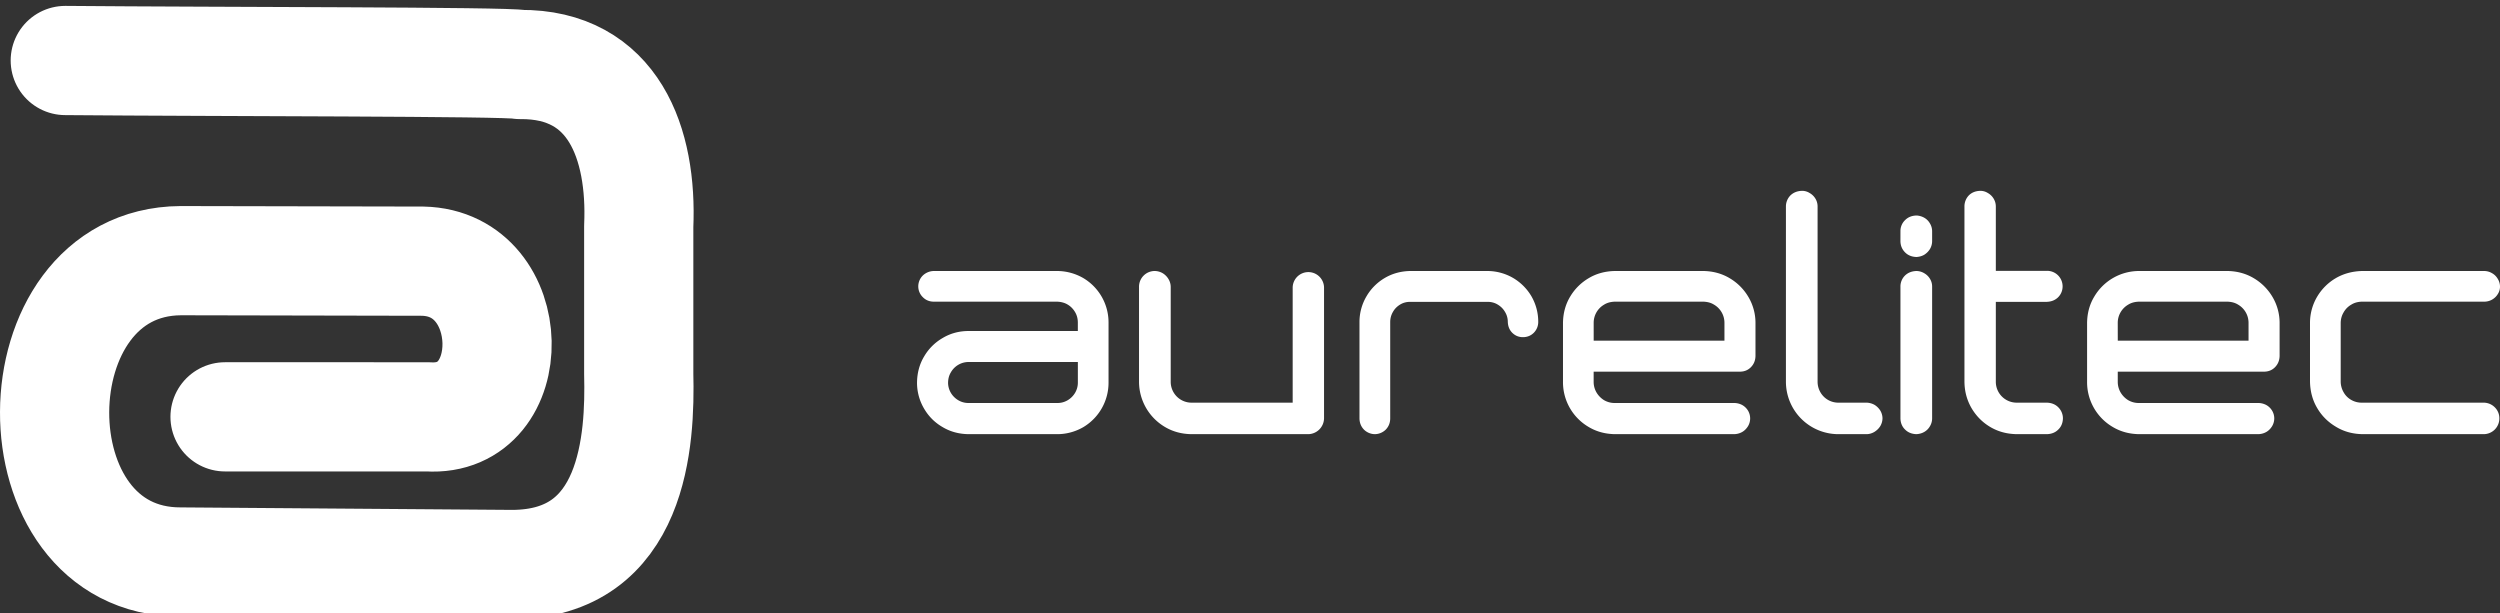 <svg xmlns="http://www.w3.org/2000/svg" width="200" height="49.057" viewBox="0 0 200 49.057"><rect x="0" y="0" width="200" height="49.057" fill="#333333" stroke="none"/><path stroke-width="8.737" d="M5.222 4.84c12.126.107 35.528.08 36.376.32 7.496-.067 9.79 6.32 9.501 12.947v11.8c.128 5.24-.328 15.253-10.16 15.253l-26.48-.2c-13.557.04-13.35-24.027 0-24.107l19.356.04c7.783.16 7.947 12.947.411 12.454H18.004" style="fill:none;stroke:#fff;stroke-linecap:round;stroke-linejoin:round;stroke-miterlimit:79.84"/><path d="M74.717 21.68a1.304 1.304 0 0 0-.89.36 1.224 1.224 0 0 0-.365.867 1.2 1.2 0 0 0 .364.866c.235.24.532.36.89.36h9.857c.305.014.582.08.83.227.25.147.448.347.598.6.146.24.224.52.226.84v.68h-8.725c-.77 0-1.466.187-2.088.56a4.058 4.058 0 0 0-1.486 1.48c-.368.613-.558 1.32-.566 2.093a4.07 4.07 0 0 0 .559 2.067c.365.627.856 1.12 1.475 1.48.617.373 1.312.56 2.08.573h7.122a4.15 4.15 0 0 0 2.063-.56 4.135 4.135 0 0 0 2.022-3.56V25.8a4.12 4.12 0 0 0-2.03-3.56 4.2 4.2 0 0 0-2.08-.56zm1.13 8.933c.003-.306.076-.586.223-.826a1.633 1.633 0 0 1 1.432-.827h8.727v1.653a1.604 1.604 0 0 1-.223.814c-.144.24-.339.44-.584.586a1.58 1.58 0 0 1-.824.227h-7.121a1.58 1.58 0 0 1-.824-.227 1.685 1.685 0 0 1-.584-.586 1.604 1.604 0 0 1-.223-.814zm28.82 4.12a1.287 1.287 0 0 0 1.256-1.266v-10.48a1.255 1.255 0 0 0-2.509 0v9.226h-8.101a1.663 1.663 0 0 1-1.428-.826 1.667 1.667 0 0 1-.228-.84V22.96a1.216 1.216 0 0 0-.182-.64 1.344 1.344 0 0 0-.466-.467 1.3 1.3 0 0 0-.632-.173 1.257 1.257 0 0 0-1.255 1.253v7.6a4.21 4.21 0 0 0 2.079 3.627c.63.373 1.333.56 2.112.573zm8.156-13.053c-.752.013-1.434.2-2.045.56a4.093 4.093 0 0 0-1.46 1.467 4.037 4.037 0 0 0-.56 2.04v7.746c.01.347.13.64.363.88a1.267 1.267 0 0 0 .866.36 1.267 1.267 0 0 0 .87-.36c.233-.24.353-.533.36-.88v-7.746c.005-.294.078-.56.222-.8.144-.254.336-.44.579-.587.24-.147.51-.213.805-.213h6.172c.296 0 .567.066.812.213.246.147.443.333.59.587.148.24.225.506.228.8.012.36.132.653.36.88.23.226.512.346.848.346.346 0 .636-.12.866-.346a1.223 1.223 0 0 0 .36-.88 4.07 4.07 0 0 0-.55-2.054 4.127 4.127 0 0 0-1.455-1.453 4.11 4.11 0 0 0-2.056-.56zm16.377 0c-.778.013-1.48.2-2.103.573a4.195 4.195 0 0 0-1.494 1.494c-.366.613-.556 1.32-.564 2.093v4.72a4.147 4.147 0 0 0 2.058 3.6c.623.373 1.325.56 2.103.573h9.56c.22-.013.424-.066.612-.173.191-.107.344-.267.462-.453a1.215 1.215 0 0 0 0-1.267 1.276 1.276 0 0 0-.46-.44 1.385 1.385 0 0 0-.615-.16h-9.585a1.667 1.667 0 0 1-.85-.227 1.792 1.792 0 0 1-.602-.613 1.667 1.667 0 0 1-.23-.84v-.827h11.692c.36 0 .656-.12.891-.36s.356-.533.364-.893v-2.64a4.064 4.064 0 0 0-.573-2.093 4.217 4.217 0 0 0-1.498-1.494c-.626-.373-1.325-.56-2.094-.573zm-1.706 4.147a1.68 1.68 0 0 1 .832-1.454c.253-.16.536-.226.85-.24h7.1c.312.014.595.08.847.24a1.68 1.68 0 0 1 .833 1.454v1.426h-10.462zm15.38 4.706a4.197 4.197 0 0 0 4.189 4.2h2.283a1.256 1.256 0 0 0 .613-.186c.19-.12.344-.267.461-.454a1.253 1.253 0 0 0 .18-.626 1.253 1.253 0 0 0-.18-.627 1.437 1.437 0 0 0-.46-.453 1.399 1.399 0 0 0-.614-.174h-2.283a1.648 1.648 0 0 1-1.427-.826 1.68 1.68 0 0 1-.229-.854V16.52a1.203 1.203 0 0 0-.18-.64 1.261 1.261 0 0 0-.459-.44 1.12 1.12 0 0 0-.614-.173c-.374.013-.676.133-.914.36a1.26 1.26 0 0 0-.366.893zm10.441-8.853c-.373.013-.676.133-.912.36a1.223 1.223 0 0 0-.367.88v10.56c.008.347.13.653.367.88.236.24.54.36.912.373.221-.013.427-.066.616-.173a1.207 1.207 0 0 0 .459-.453c.116-.187.177-.4.18-.627V22.92a1.168 1.168 0 0 0-.18-.627 1.272 1.272 0 0 0-.459-.44 1.247 1.247 0 0 0-.616-.173zm-1.28-2.373c.009.346.13.64.368.88.236.24.54.36.912.373.221-.013.427-.067.616-.173.19-.12.341-.267.459-.454a1.24 1.24 0 0 0 .18-.626v-.814a1.204 1.204 0 0 0-.18-.626 1.207 1.207 0 0 0-.459-.454 1.404 1.404 0 0 0-.616-.173c-.373.013-.676.133-.912.373a1.2 1.2 0 0 0-.367.88zm9.31 12.906a1.66 1.66 0 0 1-.847-.226 1.667 1.667 0 0 1-.832-1.454v-6.386h4.088c.36-.014.656-.134.89-.36a1.224 1.224 0 0 0 .364-.867 1.24 1.24 0 0 0-1.254-1.253h-4.088V16.52a1.216 1.216 0 0 0-.182-.64 1.261 1.261 0 0 0-.458-.44 1.12 1.12 0 0 0-.615-.173c-.37.013-.67.133-.9.36a1.267 1.267 0 0 0-.355.893v14.013c.008.787.198 1.48.568 2.12.37.627.87 1.134 1.499 1.507.63.373 1.336.56 2.123.573h2.408c.372-.013.676-.133.912-.373.237-.227.36-.533.368-.893a1.247 1.247 0 0 0-.368-.88c-.236-.24-.54-.36-.912-.374zm9.782-10.533a4.164 4.164 0 0 0-3.595 2.067c-.368.613-.557 1.32-.565 2.093v4.72a4.147 4.147 0 0 0 2.056 3.6c.625.373 1.327.56 2.104.573h9.56c.22-.013.425-.066.613-.173.19-.107.344-.267.461-.453a1.227 1.227 0 0 0 .18-.64 1.216 1.216 0 0 0-.18-.627 1.276 1.276 0 0 0-.46-.44 1.39 1.39 0 0 0-.614-.16h-9.584a1.667 1.667 0 0 1-.85-.227 1.792 1.792 0 0 1-.602-.613 1.667 1.667 0 0 1-.23-.84v-.827h11.692c.36 0 .656-.12.891-.36.233-.24.355-.533.364-.893v-2.64a4.064 4.064 0 0 0-.573-2.093 4.228 4.228 0 0 0-1.498-1.494c-.626-.373-1.325-.56-2.094-.573zm-1.707 4.147a1.68 1.68 0 0 1 .834-1.454c.253-.16.536-.226.849-.24h7.1c.312.014.594.08.848.24a1.68 1.68 0 0 1 .832 1.454v1.426h-10.461zm19.592-4.147c-.787.013-1.496.2-2.128.56a4.208 4.208 0 0 0-1.51 1.493 4.114 4.114 0 0 0-.574 2.107v4.667c.01.786.2 1.506.573 2.133.374.64.878 1.133 1.511 1.507.632.386 1.341.573 2.128.586h9.683a1.257 1.257 0 0 0 1.253-1.266 1.219 1.219 0 0 0-.363-.88 1.257 1.257 0 0 0-.89-.374h-9.758a1.667 1.667 0 0 1-.849-.226 1.587 1.587 0 0 1-.603-.614 1.716 1.716 0 0 1-.229-.866V25.84c.004-.32.083-.6.235-.853.152-.267.356-.467.61-.614.251-.16.53-.226.836-.24h9.808a1.261 1.261 0 0 0 1.074-.6 1.08 1.08 0 0 0 .181-.6 1.17 1.17 0 0 0-.181-.626 1.197 1.197 0 0 0-.459-.454 1.245 1.245 0 0 0-.615-.173z" style="fill:#fff;stroke-width:1.333;stroke-linecap:round;stroke-linejoin:round;stroke-miterlimit:79.84"/></svg>
